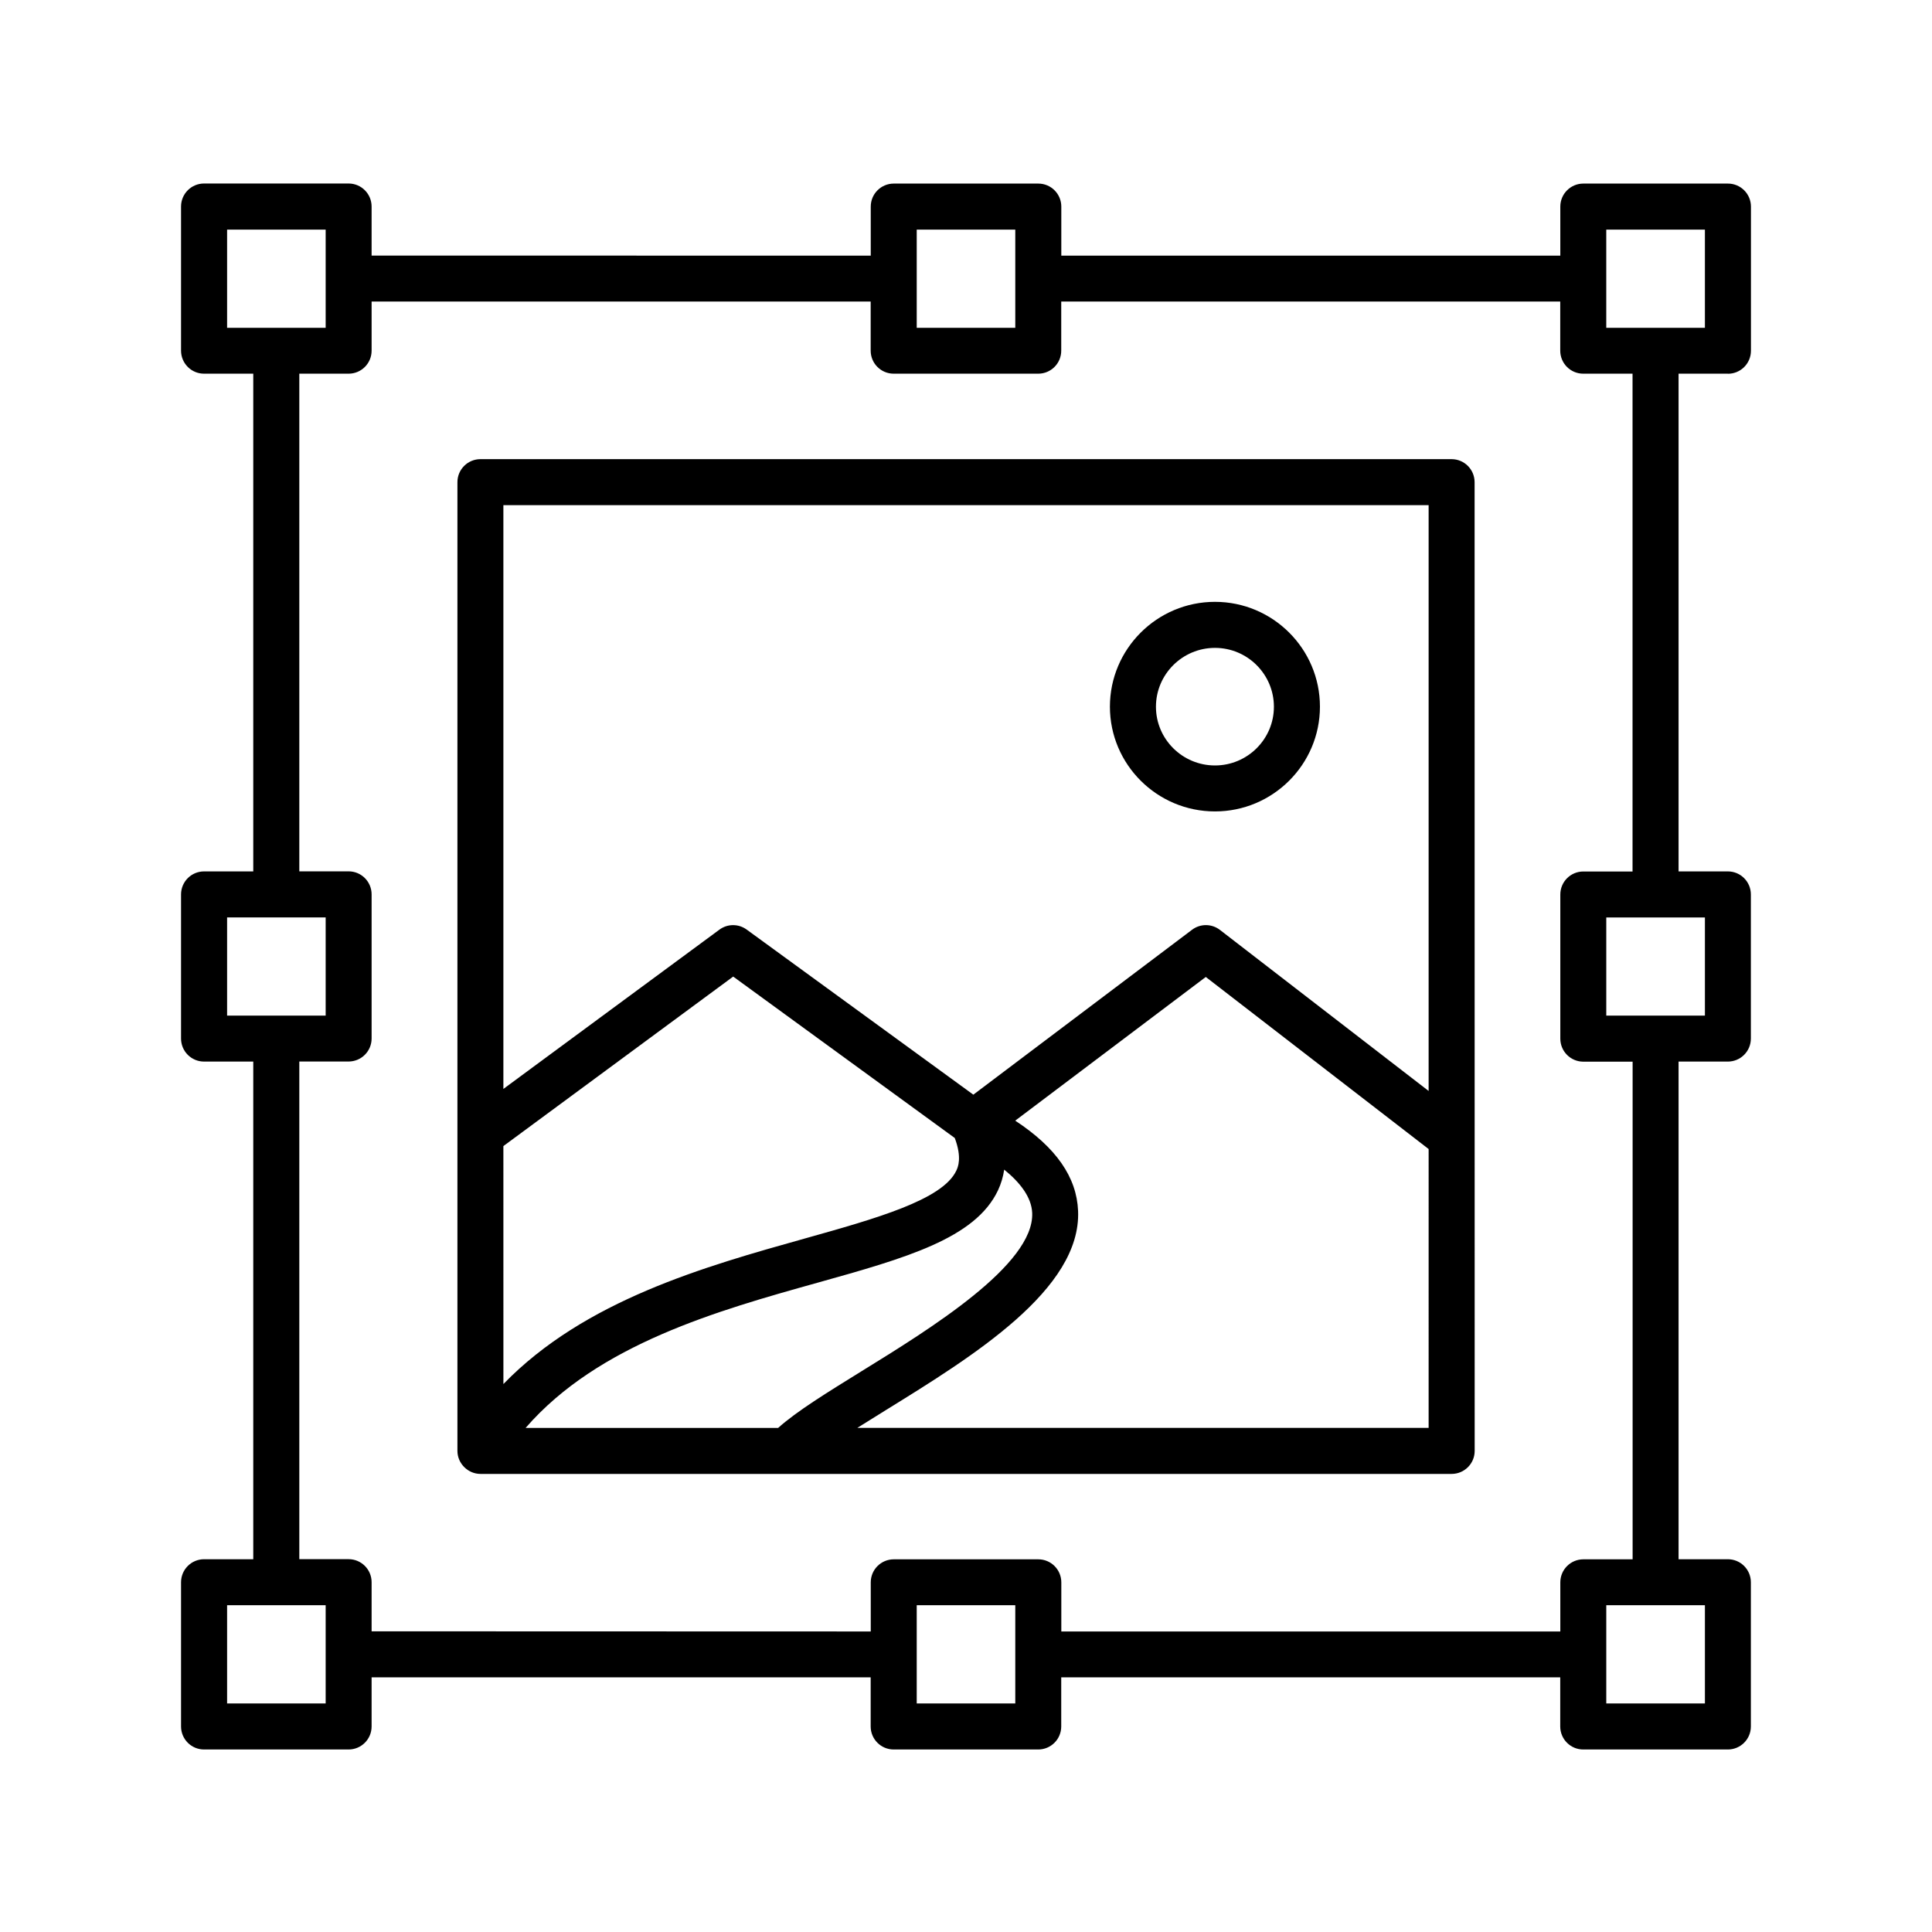 <svg xmlns="http://www.w3.org/2000/svg" viewBox="0 0 1200 1200" version="1.1" height="1200pt" width="1200pt">
 <path d="m901.6 285.19h-603.19c-7.875 0-14.297 6.375-14.297 14.297v601.69c0 7.781 6.516 14.297 14.297 14.297h603.24c7.875 0 14.297-6.375 14.297-14.297l-0.047-601.69c0-7.875-6.375-14.297-14.297-14.297zm-588.94 426.66 142.74-105.28 137.63 100.27c4.641 12.375 1.922 18.234 0.938 20.297-8.531 18.141-50.062 29.766-93.984 42.094-62.062 17.391-136.82 38.344-187.31 90.422zm13.828 175.03c45.141-52.031 119.81-72.984 181.22-90.141 54.797-15.328 98.062-27.469 112.17-57.422 1.922-4.078 3.188-8.391 3.844-12.844 9.656 7.828 16.969 16.969 17.391 26.906 1.312 32.062-63.188 71.906-105.89 98.25-21.422 13.266-40.359 24.891-51.938 35.297h-156.74zm560.86 0h-354.84c5.625-3.562 11.625-7.266 17.672-11.016 54.094-33.422 121.45-75 119.44-123.74-0.844-20.953-13.688-39.422-39.047-56.062l118.36-89.25 138.42 106.88zm0-209.26-129.61-100.03c-5.109-3.938-12.188-3.984-17.344-0.094l-135.84 102.42-140.81-102.56c-5.016-3.656-11.859-3.656-16.875 0.047l-134.21 98.953v-362.58h574.69zm-132.71-173.63c35.953 0 65.203-29.203 65.203-65.062 0-35.906-29.25-65.109-65.203-65.109s-65.25 29.203-65.25 65.109c0 35.859 29.25 65.062 65.25 65.062zm0-101.58c20.203 0 36.609 16.406 36.609 36.562 0 20.109-16.406 36.469-36.609 36.469s-36.656-16.359-36.656-36.469c0-20.156 16.453-36.562 36.656-36.562zm318.61-170.26c7.875 0 14.297-6.375 14.297-14.297v-89.531c0-7.875-6.375-14.297-14.297-14.297h-89.812c-7.875 0-14.297 6.375-14.297 14.297v30.469h-309.94v-30.469c0-7.875-6.375-14.297-14.297-14.297h-89.766c-7.875 0-14.297 6.375-14.297 14.297v30.469l-310.03-0.047v-30.469c0-7.875-6.375-14.297-14.297-14.297h-89.766c-7.875 0-14.297 6.375-14.297 14.297v89.531c0 7.875 6.375 14.297 14.297 14.297h30.562v309.14h-30.562c-7.875 0-14.297 6.375-14.297 14.297v89.531c0 7.875 6.375 14.297 14.297 14.297h30.562v309.1h-30.562c-7.875 0-14.297 6.375-14.297 14.297v89.578c0 7.875 6.375 14.297 14.297 14.297h89.766c7.875 0 14.297-6.375 14.297-14.297v-30.516h309.98v30.516c0 7.875 6.375 14.297 14.297 14.297h89.766c7.875 0 14.297-6.375 14.297-14.297v-30.516h309.94v30.516c0 7.875 6.375 14.297 14.297 14.297h89.812c7.875 0 14.297-6.375 14.297-14.297v-89.578c0-7.875-6.375-14.297-14.297-14.297h-30.609v-309.1h30.609c7.875 0 14.297-6.375 14.297-14.297v-89.531c0-7.875-6.375-14.297-14.297-14.297h-30.609v-309.14h30.609zm-75.562-89.531h61.266v60.984h-61.266zm-428.29 0h61.219v60.984h-61.219zm-428.34 0h61.219v60.984h-61.219zm0 427.22h61.219v60.984h-61.219zm61.219 488.21h-61.219v-61.031h61.219zm428.34 0h-61.219v-61.031h61.219zm428.34 0h-61.266v-61.031h61.266zm0-427.22h-61.266v-60.984h61.266zm-44.906-89.531h-30.609c-7.875 0-14.297 6.375-14.297 14.297v89.531c0 7.875 6.375 14.297 14.297 14.297h30.609v309.1h-30.609c-7.875 0-14.297 6.375-14.297 14.297v30.516h-309.94v-30.516c0-7.875-6.375-14.297-14.297-14.297h-89.766c-7.875 0-14.297 6.375-14.297 14.297v30.516l-310.03-0.094v-30.516c0-7.875-6.375-14.297-14.297-14.297h-30.609v-309.1h30.609c7.875 0 14.297-6.375 14.297-14.297v-89.531c0-7.875-6.375-14.297-14.297-14.297h-30.609v-309.1h30.609c7.875 0 14.297-6.375 14.297-14.297v-30.516h309.98v30.516c0 7.875 6.375 14.297 14.297 14.297h89.766c7.875 0 14.297-6.375 14.297-14.297v-30.516h309.94v30.516c0 7.875 6.375 14.297 14.297 14.297h30.609v309.14z"></path>
</svg>
